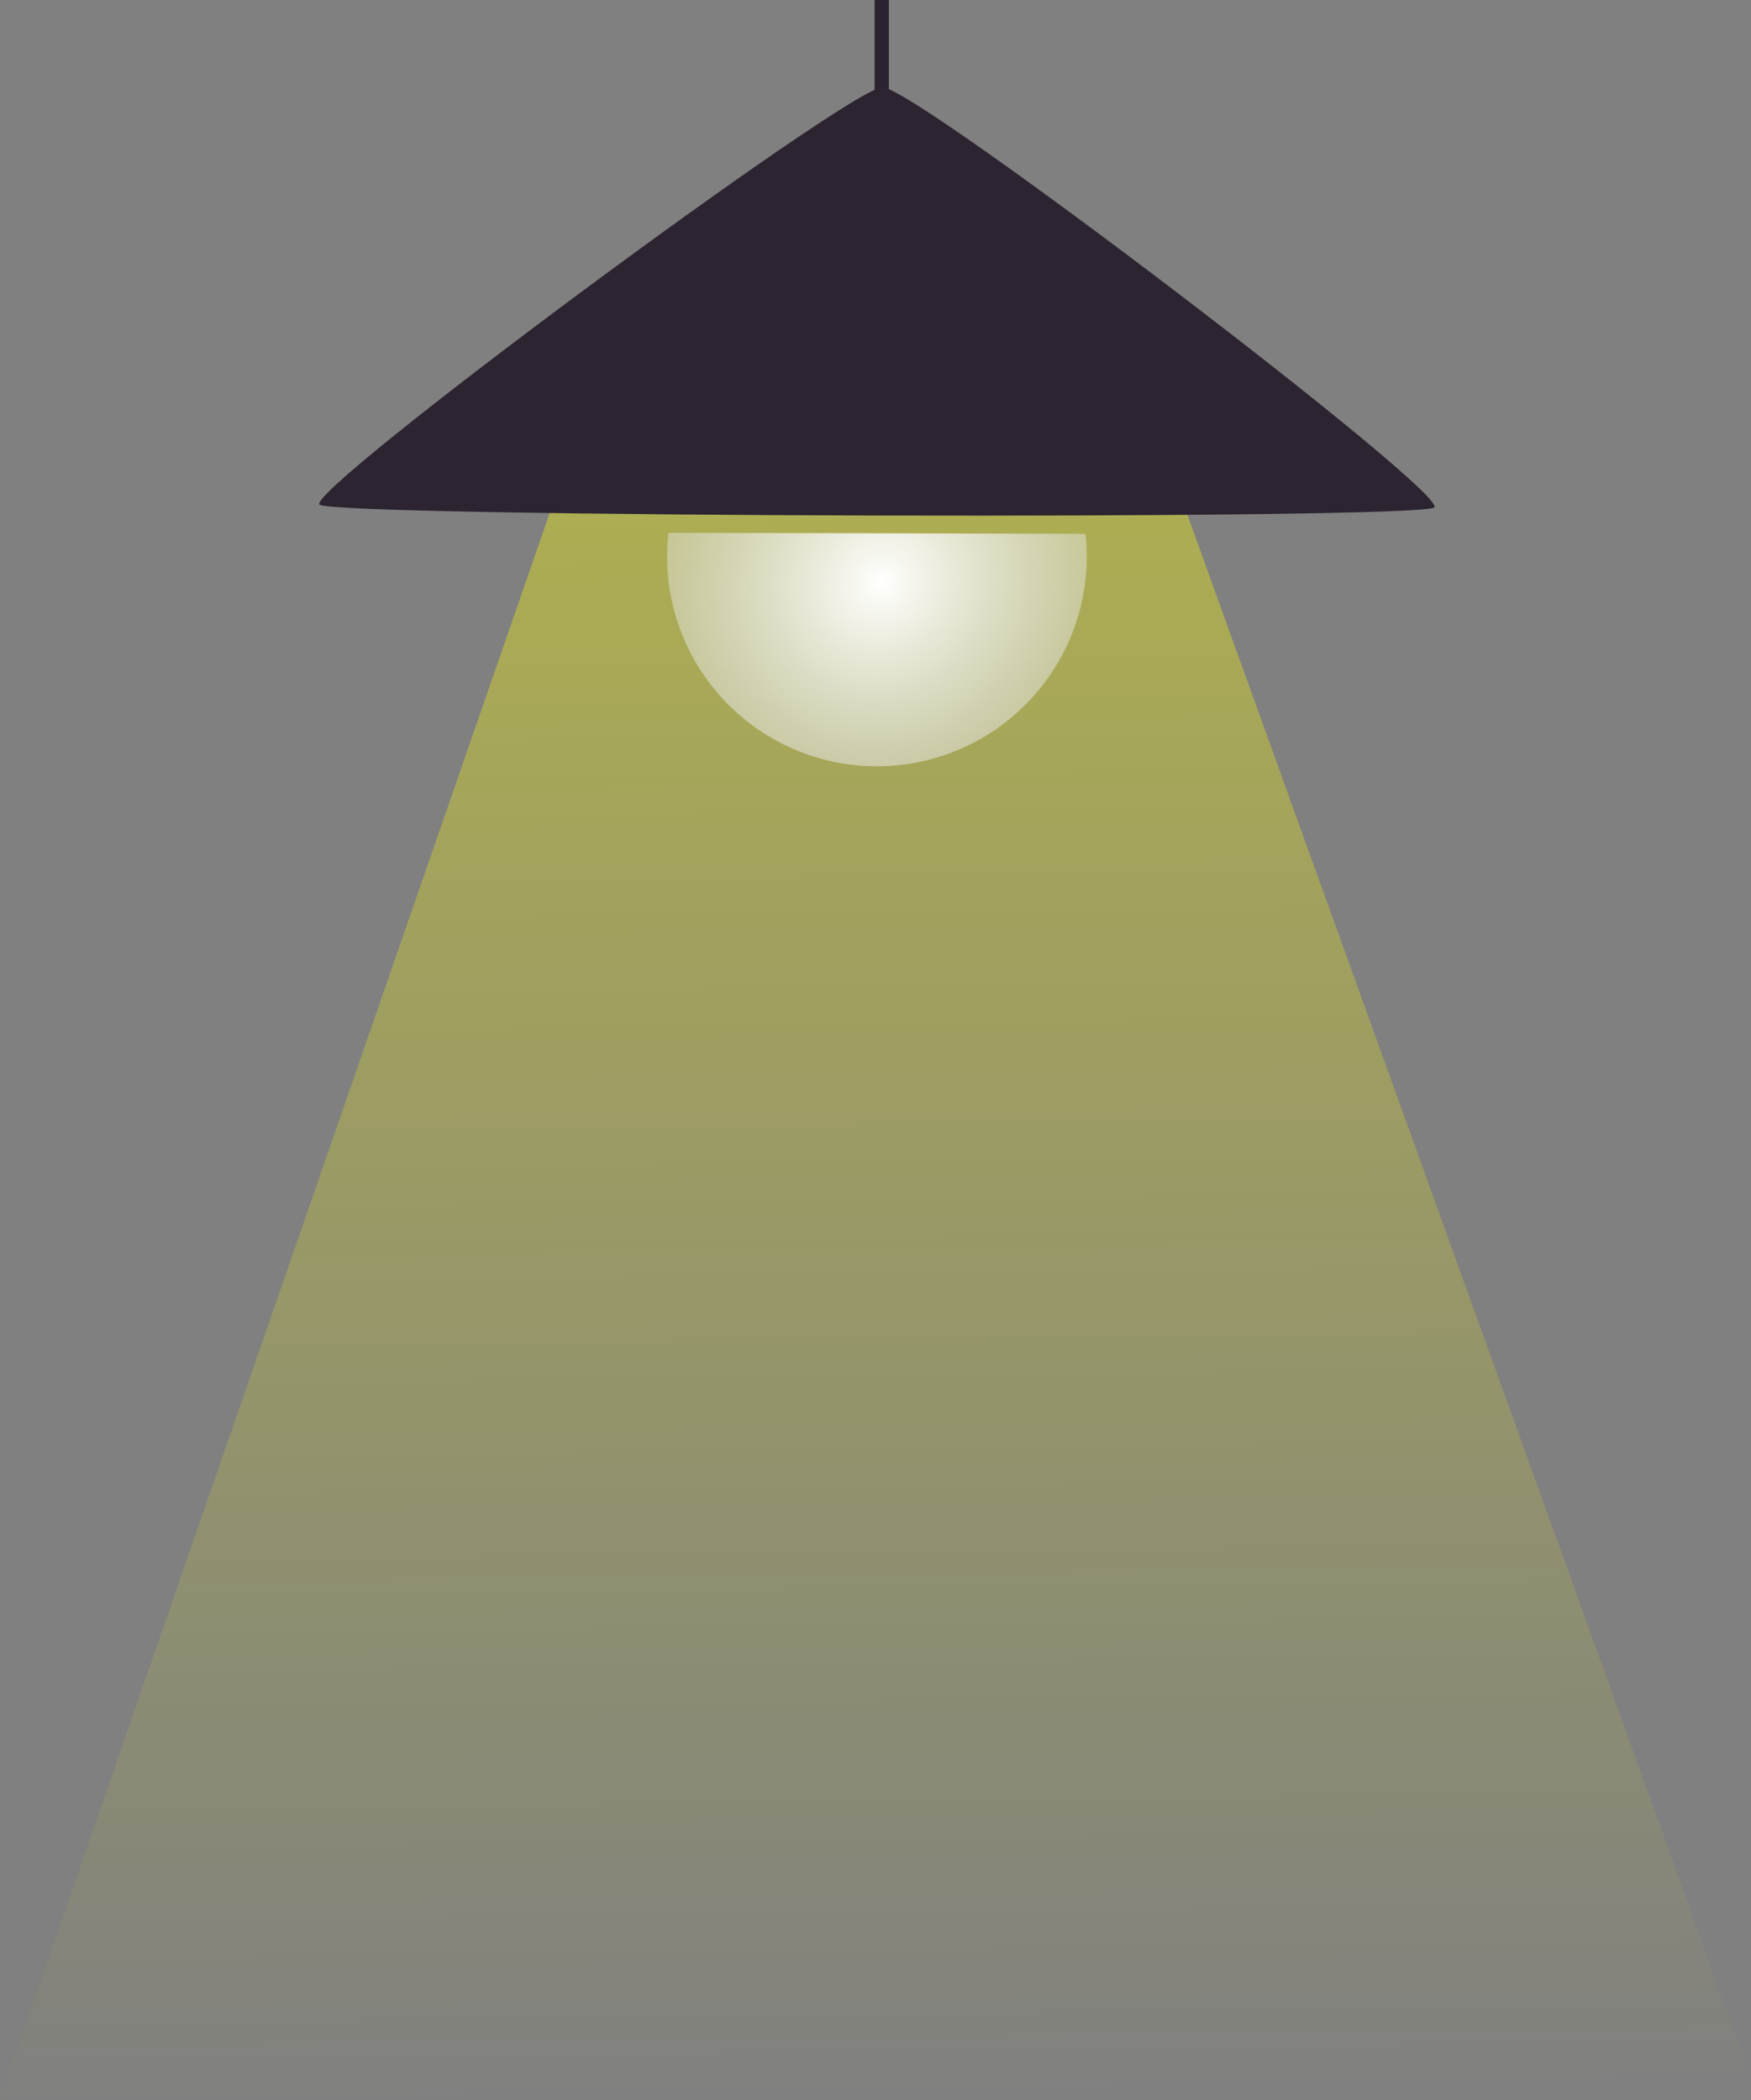 <?xml version="1.0" encoding="UTF-8"?><svg xmlns="http://www.w3.org/2000/svg" xmlns:xlink="http://www.w3.org/1999/xlink" height="201.2" preserveAspectRatio="xMidYMid meet" version="1.0" viewBox="19.9 2.4 167.7 201.2" width="167.7" zoomAndPan="magnify"><rect x="19.9" y="2.4" width="167.7" height="201.2" fill="#808080" stroke="none"/><defs><linearGradient id="e" xlink:actuate="onLoad" xlink:show="other" xlink:type="simple" xmlns:xlink="http://www.w3.org/1999/xlink"><stop offset="0" stop-color="#fffffe"/><stop offset="1" stop-color="#cfcfcf" stop-opacity="0"/></linearGradient><linearGradient id="d" xlink:actuate="onLoad" xlink:show="other" xlink:type="simple" xmlns:xlink="http://www.w3.org/1999/xlink"><stop offset="0" stop-color="#ff0"/><stop offset="1" stop-color="#ff0" stop-opacity="0"/></linearGradient><linearGradient id="a" xlink:actuate="onLoad" xlink:show="other" xlink:type="simple" xmlns:xlink="http://www.w3.org/1999/xlink"><stop offset="0"/><stop offset="1" stop-color="#bebebe" stop-opacity="0"/></linearGradient><linearGradient id="c" xlink:actuate="onLoad" xlink:show="other" xlink:type="simple" xmlns:xlink="http://www.w3.org/1999/xlink"><stop offset="0" stop-color="#d4005c"/><stop offset="1" stop-color="#5a028f"/></linearGradient><linearGradient gradientTransform="translate(-1.115 7.244)" gradientUnits="userSpaceOnUse" id="f" x1="101.752" x2="103.513" xlink:actuate="onLoad" xlink:href="#d" xlink:show="other" xlink:type="simple" xmlns:xlink="http://www.w3.org/1999/xlink" y1="42.101" y2="197.747"/><radialGradient cx="93.273" cy="157.745" fx="93.273" fy="157.745" gradientTransform="matrix(2.444 .227 -.218 2.353 -106.166 -211.803)" gradientUnits="userSpaceOnUse" id="b" r="44.921" xlink:actuate="onLoad" xlink:href="#a" xlink:show="other" xlink:type="simple" xmlns:xlink="http://www.w3.org/1999/xlink"/><radialGradient cx="104.486" cy="34.214" fx="104.486" fy="34.214" gradientTransform="matrix(-1.42 1.386 -1.314 -1.347 297.625 -40.538)" gradientUnits="userSpaceOnUse" id="g" r="20.096" xlink:actuate="onLoad" xlink:href="#e" xlink:show="other" xlink:type="simple" xmlns:xlink="http://www.w3.org/1999/xlink"/></defs><g><path d="m 131.439,45.659 56.073,155.577 v 0 L 19.859,203.555 74.585,45.659" fill="url(#f)" opacity=".358" paint-order="markers fill stroke"/><path d="m 123.864,53.54 a 20.096,20.096 0 0 1 0.118,2.171 A 20.096,20.096 0 0 1 103.885,75.807 20.096,20.096 0 0 1 83.789,55.711 20.096,20.096 0 0 1 83.918,53.439" fill="url(#g)" paint-order="markers fill stroke"/><g id="change1_1"><path d="M 122.152,58.712 C 120.535,61.476 16.986,60.87 15.401,58.087 c -1.585,-2.783 50.715,-92.156 53.917,-92.137 3.203,0.019 54.452,89.998 52.834,92.762 z" fill="#2c2431" paint-order="markers fill stroke" transform="matrix(1 0 0 .434 35.108 25.538)"/></g><path d="M 104.346,12.538 V 2.368" fill="none" stroke="#2c2431" stroke-width="1.365"/></g></svg>